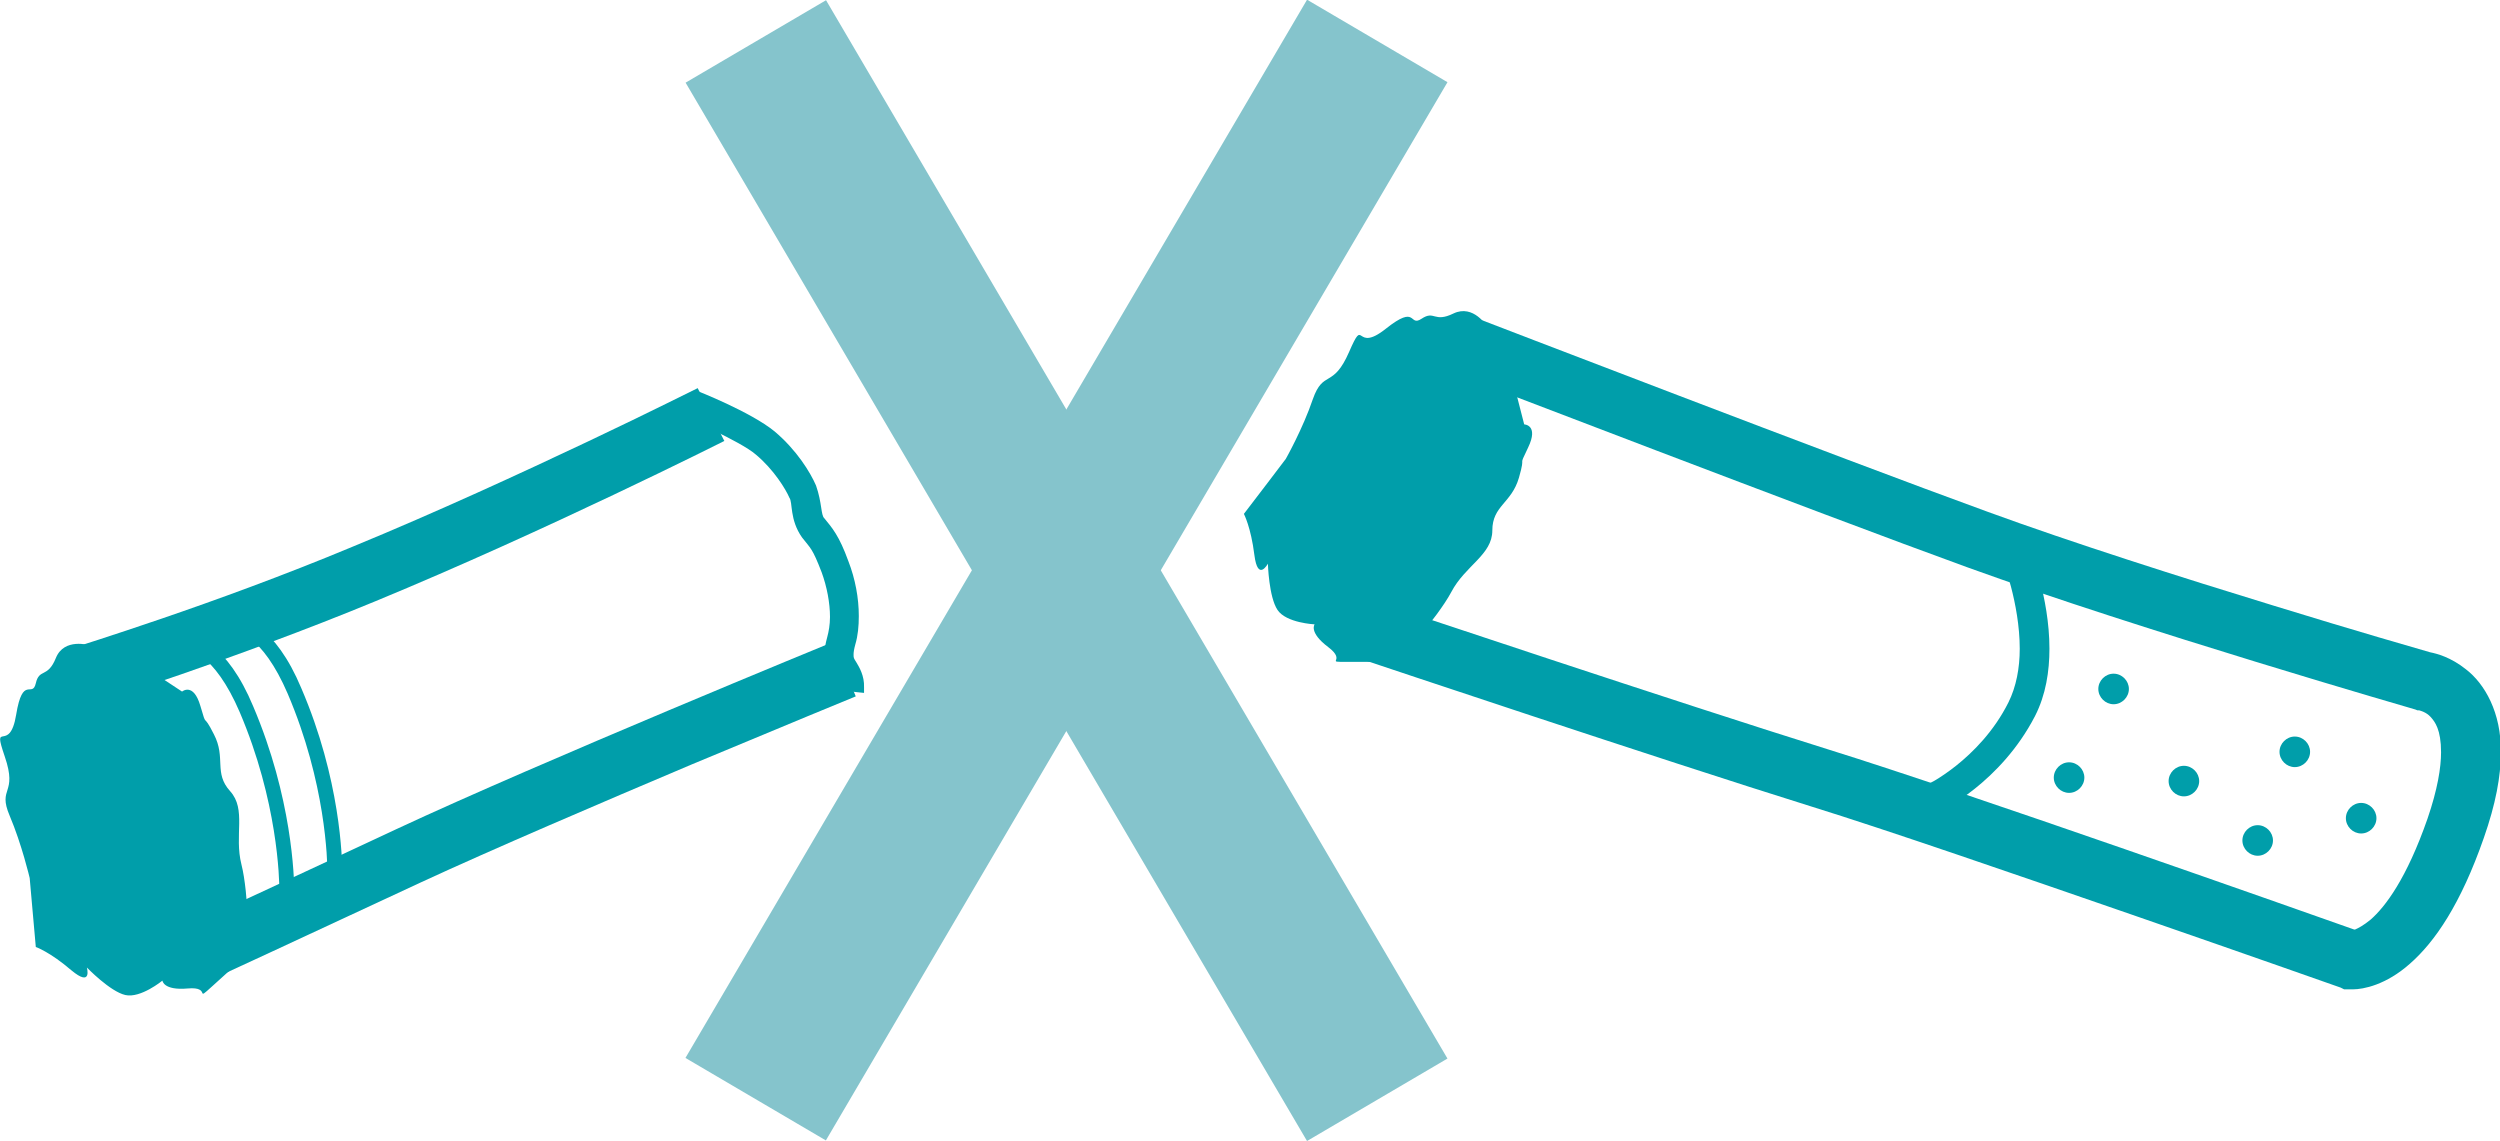 <?xml version="1.0" encoding="UTF-8"?><svg id="Calque_2" xmlns="http://www.w3.org/2000/svg" viewBox="0 0 57.26 26.13"><defs><style>.cls-1{fill:#85c4cc;}.cls-2{fill:#009eaa;}</style></defs><g id="Calque_1-2"><path class="cls-2" d="m1.7,14.83s.8-.25,2-.66c1.2-.41,2.8-.99,4.38-1.65,1.92-.79,3.89-1.7,5.39-2.41,1.5-.71,2.5-1.22,2.51-1.22l.61,1.21s-4.09,2.06-7.99,3.67c-3.24,1.34-6.48,2.35-6.49,2.35l-.4-1.29Z"/><path class="cls-2" d="m4.61,21.07s1.2-.55,4.47-2.08c3.3-1.54,10.01-4.29,10.01-4.29l.51,1.25s-1.68.69-3.76,1.56c-2.08.88-4.58,1.95-6.2,2.7-3.27,1.52-4.47,2.08-4.48,2.08l-.57-1.23Z"/><path class="cls-2" d="m2.05,14.78s-.58-.18-.77.29c-.19.47-.38.23-.46.58-.08.35-.3-.2-.45.72-.15.92-.56.08-.26.96.3.88-.17.69.11,1.35.28.66.46,1.43.46,1.43l.06.68.08.9s.32.11.81.53c.49.41.36-.06.36-.06,0,0,.53.55.88.63.35.08.85-.33.85-.33,0,0,.02.23.58.18.56-.05.14.33.56-.05l.42-.38.42-.38s0-1.36-.17-2.03c-.17-.67.12-1.26-.26-1.68-.38-.42-.09-.76-.37-1.3-.27-.54-.15-.1-.31-.65-.16-.55-.42-.33-.42-.33l-1.68-1.11-.45.04Z"/><path class="cls-2" d="m53.86,22.66s-.07,0-.09,0h-.08s-.08-.04-.08-.04c0,0-2.18-.77-4.78-1.67-2.6-.9-5.64-1.95-7.35-2.48-3.46-1.08-10.17-3.33-10.17-3.33l.43-1.29s6.72,2.25,10.15,3.32c3.21,1,10.87,3.71,12.03,4.12,0,0,.01,0,.02,0,.07-.03.19-.09.36-.23.33-.29.82-.93,1.3-2.31.23-.67.31-1.17.31-1.52,0-.52-.14-.7-.24-.81-.1-.11-.23-.14-.26-.15h-.04s-.05-.02-.05-.02c0,0-6.3-1.82-10.27-3.26-3.28-1.19-11.79-4.46-11.79-4.46l.49-1.27s8.52,3.28,11.77,4.46c1.94.71,4.49,1.52,6.55,2.15,1.88.58,3.35,1,3.59,1.07.15.03.47.11.82.39.43.33.81.99.8,1.9,0,.55-.12,1.19-.39,1.96-.53,1.52-1.12,2.38-1.69,2.88-.55.49-1.07.59-1.31.59h-.02"/><path class="cls-2" d="m34.06,7.48s-.31-.52-.77-.3c-.45.22-.43-.08-.73.12-.3.2-.09-.35-.82.23-.73.58-.47-.32-.84.53-.37.85-.59.4-.83,1.08-.23.68-.62,1.37-.62,1.37l-.41.54-.55.72s.16.3.24.94c.08.63.31.2.31.2,0,0,.02.76.22,1.06.2.3.85.33.85.33,0,0-.14.18.31.52.45.34-.12.34.45.34h.57s.56.01.56.01c0,0,.92-1.01,1.24-1.61.32-.61.94-.85.94-1.41,0-.57.44-.62.61-1.21.17-.59-.04-.17.21-.69.25-.52-.09-.53-.09-.53l-.5-1.95-.36-.28Z"/><path class="cls-2" d="m19.12,15.82s0-.05,0-.07c0-.1-.01-.1-.07-.2-.06-.09-.18-.29-.17-.55,0-.13.03-.27.07-.42.03-.11.06-.27.06-.45,0-.32-.07-.69-.19-1.02-.22-.57-.25-.54-.45-.8-.29-.41-.21-.81-.29-.91-.08-.19-.36-.65-.77-.99-.17-.15-.59-.37-.94-.54-.36-.17-.65-.29-.66-.29l.25-.63s1.23.48,1.78.93c.51.43.82.94.95,1.24.14.4.11.68.19.75.18.22.34.4.55.98.16.41.24.85.24,1.26,0,.23-.02.45-.08.65-.03.11-.04.18-.04.23,0,.08,0,.08.07.19.06.1.18.3.17.56,0,.04,0,.09,0,.13l-.67-.07Z"/><path class="cls-2" d="m44.12,17.98s.06-.03.19-.1c.12-.07.3-.19.49-.34.39-.31.87-.79,1.2-1.45.18-.36.26-.79.26-1.23,0-.52-.1-1.04-.2-1.42-.1-.38-.2-.63-.2-.63h0s.63-.25.63-.25c0,.02.45,1.1.45,2.3,0,.51-.08,1.05-.33,1.54-.79,1.53-2.16,2.18-2.19,2.19l-.29-.61Z"/><rect class="cls-1" x="10.37" y="11.2" width="28.11" height="3.73" transform="translate(.79 27.5) rotate(-59.57)"/><rect class="cls-1" x="22.56" y="-.99" width="3.73" height="28.11" transform="translate(-3.25 14.17) rotate(-30.42)"/><path class="cls-2" d="m52.91,17.22c0,.19-.16.35-.35.35s-.35-.16-.35-.35.16-.35.35-.35.35.16.35.35"/><path class="cls-2" d="m50.37,17.89c0,.19-.16.35-.35.35s-.35-.16-.35-.35.16-.35.35-.35.35.16.35.35"/><path class="cls-2" d="m48.76,15.78c0,.19-.16.35-.35.35s-.35-.16-.35-.35.16-.35.35-.35.35.16.35.35"/><path class="cls-2" d="m47.74,17.81c0,.19-.16.35-.35.35s-.35-.16-.35-.35.16-.35.35-.35.35.16.35.35"/><path class="cls-2" d="m52.06,19.25c0,.19-.16.35-.35.35s-.35-.16-.35-.35.16-.35.35-.35.35.16.35.35"/><path class="cls-2" d="m54.43,18.74c0,.19-.16.35-.35.35s-.35-.16-.35-.35.16-.35.35-.35.35.16.35.35"/><path class="cls-2" d="m6.4,20.5v-.06c0-.32-.04-2.09-.91-4.13-.58-1.35-1.2-1.52-1.54-1.53-.1,0-.19.02-.24.03-.06.02-.08.03-.08.03h0s-.16-.3-.16-.3c.02,0,.19-.1.48-.1.5,0,1.26.32,1.85,1.74.89,2.09.94,3.91.94,4.26v.06h-.34Z"/><path class="cls-2" d="m4.73,14.43h0,0Zm2.77,5.65v-.06c0-.32-.04-2.09-.91-4.13-.58-1.35-1.2-1.52-1.54-1.53-.1,0-.18.02-.24.04-.05.01-.07.03-.08.03l-.16-.3s.2-.1.48-.1c.5,0,1.26.32,1.85,1.73.9,2.09.94,3.91.94,4.26v.06h-.34Z"/></g></svg>